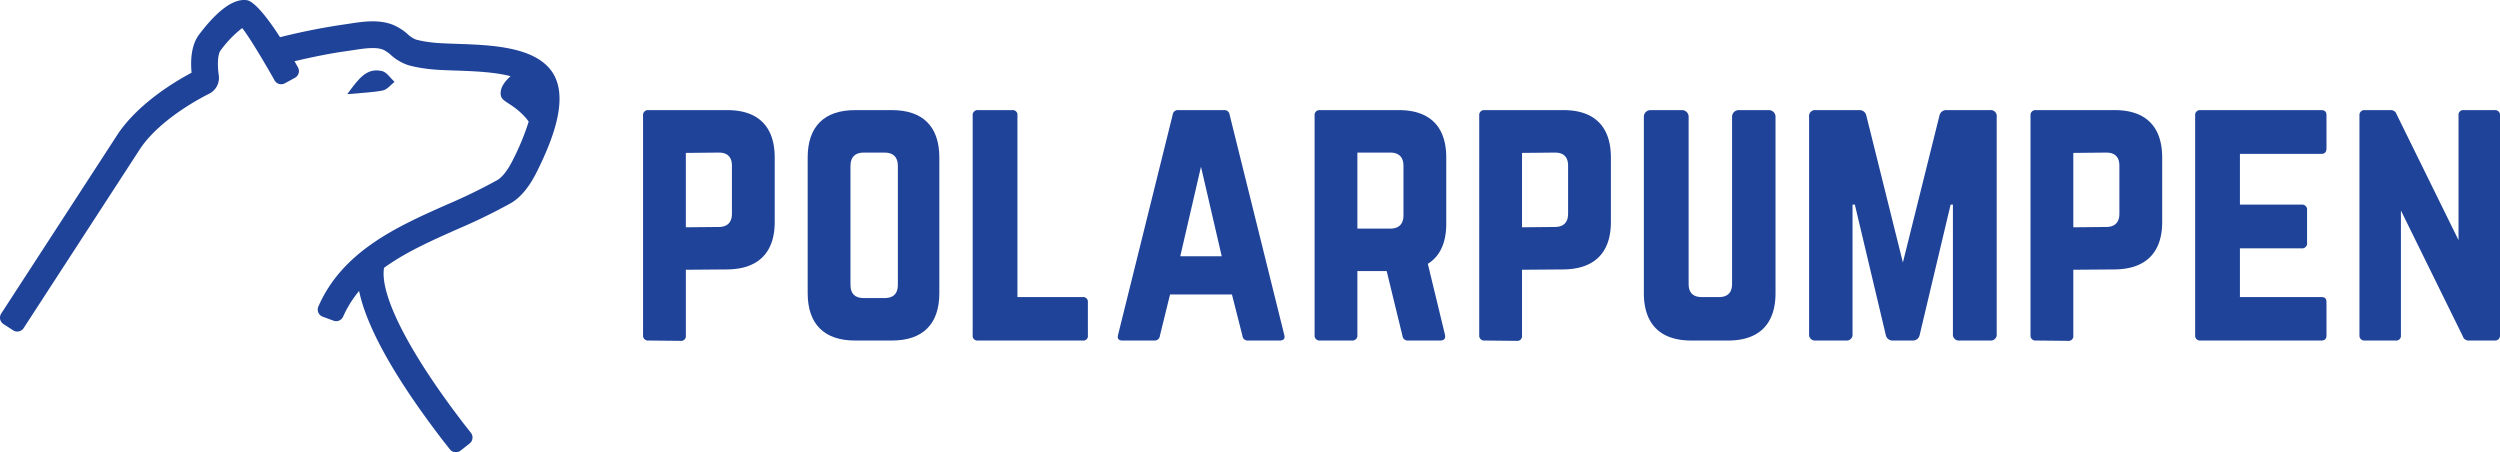 <?xml version="1.0" encoding="utf-8"?>
<svg xmlns="http://www.w3.org/2000/svg" width="759.58" height="137.4" viewBox="0 0 759.58 137.4">
    <g>
      <path fill="#1f4399" d="M241.445,244.706a1.472,1.472,0,0,1,1.6-1.6h24.002c9.4,0,14.4,5,14.4,14.401v19.602c0,9.3-5,14.301-14.4,14.4l-12.601.1V311.61a1.428,1.428,0,0,1-1.6,1.6l-9.8-.1a1.472,1.472,0,0,1-1.6-1.6Zm23.001,33.902c2.7,0,4.001-1.5,4.001-4V260.007c0-2.601-1.301-4-4.001-4l-10.001.1V278.708Z" transform="translate(-46.065 -209.648)"/>
      <path fill="#1f4399" d="M291.464,257.507c0-9.4,5.001-14.401,14.401-14.401h11.2c9.4,0,14.401,5,14.401,14.401V298.71c0,9.401-5.001,14.401-14.401,14.401h-11.2c-9.4,0-14.401-5-14.401-14.401ZM314.866,300.21c2.601,0,4.001-1.3,4.001-4V260.007c0-2.601-1.4-4-4.001-4h-6.4c-2.6,0-4,1.4-4,4V296.21c0,2.7,1.4,4,4,4Z" transform="translate(-46.065 -209.648)"/>
      <path fill="#1f4399" d="M355.196,299.91h19.801a1.428,1.428,0,0,1,1.601,1.6v10.001a1.389,1.389,0,0,1-1.601,1.6H343.195a1.428,1.428,0,0,1-1.601-1.6V244.706a1.472,1.472,0,0,1,1.601-1.6h10.4a1.428,1.428,0,0,1,1.601,1.6Z" transform="translate(-46.065 -209.648)"/>
      <path fill="#1f4399" d="M425.166,313.11a1.537,1.537,0,0,1-1.601-1.4l-3.2-12.601H401.565l-3.1,12.601a1.537,1.537,0,0,1-1.6,1.4H387.064c-1.101,0-1.601-.6-1.3-1.7l16.601-66.904a1.556,1.556,0,0,1,1.7-1.4h13.9a1.555,1.555,0,0,1,1.7,1.4L436.267,311.41c.3,1.101-.2,1.7-1.4,1.7Zm-14.201-52.803-6.301,27.202h12.601Z" transform="translate(-46.065 -209.648)"/>
      <path fill="#1f4399" d="M485.485,277.608c0,5.8-1.9,9.9-5.601,12.201l5.2,21.501c.3,1.2-.3,1.8-1.4,1.8h-9.8a1.569,1.569,0,0,1-1.7-1.4l-4.801-19.702h-8.9v19.501a1.471,1.471,0,0,1-1.6,1.6H447.083a1.472,1.472,0,0,1-1.601-1.6V244.706a1.472,1.472,0,0,1,1.601-1.6h24.001c9.401,0,14.401,5,14.401,14.401Zm-17.001,1.5c2.6,0,4-1.4,4-4V260.007c0-2.601-1.4-4-4-4h-10.001v23.102Z" transform="translate(-46.065 -209.648)"/>
      <path fill="#1f4399" d="M495.502,244.706a1.472,1.472,0,0,1,1.601-1.6h24.001c9.401,0,14.401,5,14.401,14.401v19.602c0,9.3-5,14.301-14.401,14.4l-12.601.1V311.61a1.428,1.428,0,0,1-1.6,1.6l-9.801-.1a1.472,1.472,0,0,1-1.601-1.6Zm23.002,33.902c2.7,0,4-1.5,4-4V260.007c0-2.601-1.3-4-4-4l-10.001.1V278.708Z" transform="translate(-46.065 -209.648)"/>
      <path fill="#1f4399" d="M583.525,243.106a2.006,2.006,0,0,1,2,2V298.71c0,9.401-5.001,14.401-14.401,14.401h-11.2c-9.4,0-14.401-5-14.401-14.401V245.106a2.006,2.006,0,0,1,2-2h9.601a2.007,2.007,0,0,1,2.001,2v50.803c0,2.7,1.399,4.001,4,4.001h5.2c2.601,0,4-1.301,4-4.001V245.106a2.006,2.006,0,0,1,2-2Z" transform="translate(-46.065 -209.648)"/>
      <path fill="#1f4399" d="M650.726,243.106a1.796,1.796,0,0,1,2,2V311.11a1.795,1.795,0,0,1-2,2h-9.301a1.795,1.795,0,0,1-2-2V271.808h-.7l-9.4,39.603a2.08,2.08,0,0,1-2.2,1.7h-5.9a2.08,2.08,0,0,1-2.2-1.7l-9.4-39.603h-.7V311.11a1.795,1.795,0,0,1-2,2h-9.201a1.795,1.795,0,0,1-2-2v-66.004a1.796,1.796,0,0,1,2-2h13.201a2.08,2.08,0,0,1,2.2,1.7l11.101,44.602,11.101-44.602a2.08,2.08,0,0,1,2.2-1.7Z" transform="translate(-46.065 -209.648)"/>
      <path fill="#1f4399" d="M663.002,244.706a1.472,1.472,0,0,1,1.601-1.6h24.001c9.401,0,14.401,5,14.401,14.401v19.602c0,9.3-5,14.301-14.401,14.4l-12.601.1V311.61a1.428,1.428,0,0,1-1.6,1.6l-9.801-.1a1.472,1.472,0,0,1-1.601-1.6Zm23.002,33.902c2.7,0,4-1.5,4-4V260.007c0-2.601-1.3-4-4-4l-10.001.1V278.708Z" transform="translate(-46.065 -209.648)"/>
      <path fill="#1f4399" d="M752.925,254.707c0,1-.399,1.7-1.6,1.7H726.624v15.401h18.801a1.502,1.502,0,0,1,1.6,1.7v9.901a1.502,1.502,0,0,1-1.6,1.7H726.624V299.91h24.701c1.2,0,1.6.5,1.6,1.6v10.001c0,1-.399,1.6-1.6,1.6H714.523a1.446,1.446,0,0,1-1.5-1.6V244.706a1.446,1.446,0,0,1,1.5-1.6h36.803c1.2,0,1.6.6,1.6,1.6Z" transform="translate(-46.065 -209.648)"/>
      <path fill="#1f4399" d="M804.044,243.106a1.472,1.472,0,0,1,1.601,1.6v66.805a1.472,1.472,0,0,1-1.601,1.6h-7.9a1.796,1.796,0,0,1-1.8-1.3L775.542,273.608v37.903a1.427,1.427,0,0,1-1.6,1.6h-9.4a1.472,1.472,0,0,1-1.601-1.6V244.706a1.472,1.472,0,0,1,1.601-1.6h7.9a1.796,1.796,0,0,1,1.8,1.3l18.802,38.202V244.706a1.427,1.427,0,0,1,1.6-1.6Z" transform="translate(-46.065 -209.648)"/>
    </g>
    <g>
      <path fill="#1f4399" d="M165.938,234.531c-1.244-1.134-2.329-2.937-3.763-3.279-4.706-1.121-7.129,2.258-10.597,7.006,4.623-.44,7.788-.512,10.839-1.138C163.714,236.854,164.772,235.429,165.938,234.531Z" transform="translate(-46.065 -209.648)"/>
      <path fill="#1f4399" d="M213.352,230.854c-5.575-7.105-18.379-7.541-28.667-7.891-3.022-.103-5.877-.2-7.818-.469a31.674,31.674,0,0,1-4.377-.813,7.537,7.537,0,0,1-2.534-1.633,16.379,16.379,0,0,0-4.491-2.86c-4.333-1.722-9.26-.963-13.22-.352-.609.093-1.201.185-1.77.263a193.737,193.737,0,0,0-19.327,3.853c-5.678-8.839-8.719-11.016-9.971-11.226-3.962-.656-8.877,2.841-14.615,10.415-2.393,3.159-2.647,7.758-2.292,11.601-5.107,2.714-16.024,9.258-22.295,18.465L46.437,304.912a2.306,2.306,0,0,0,.677,3.19l2.943,1.912a2.306,2.306,0,0,0,3.19-.677l35.49-54.63c6.094-8.945,18.43-15.366,20.841-16.562a5.416,5.416,0,0,0,2.959-5.661c-.553-3.721-.167-6.558.498-7.437a33.74,33.74,0,0,1,6.599-6.868c1.857,2.179,6.766,10.376,9.859,15.891a2.304,2.304,0,0,0,3.113.891l3.084-1.683a2.313,2.313,0,0,0,.907-3.154c-.36-.646-.71-1.265-1.056-1.872,5.195-1.224,10.605-2.358,16.04-3.106.61-.084,1.245-.182,1.898-.282,3.144-.483,6.706-1.032,8.986-.127a9.167,9.167,0,0,1,2.323,1.579,14.894,14.894,0,0,0,5.343,3.138,38.91,38.91,0,0,0,5.617,1.085c2.359.327,5.278.426,8.659.541,5.066.173,11.837.404,16.796,1.722-1.32,1.167-2.726,2.779-2.974,4.513-.486,3.402,2.268,2.754,6.803,7.29a14.633,14.633,0,0,1,1.668,2,75.995,75.995,0,0,1-4.72,11.476c-2.104,4.258-3.906,5.754-4.791,6.266a166.297,166.297,0,0,1-15.548,7.549c-14.808,6.587-31.508,14.016-38.851,30.903a2.308,2.308,0,0,0,1.33,3.076l3.301,1.212a2.307,2.307,0,0,0,2.904-1.249,33.113,33.113,0,0,1,4.846-7.787c2.678,12.93,13.562,29.652,23.496,42.832l1.685,2.231,2.401,3.054a2.306,2.306,0,0,0,3.238.388l2.76-2.17a2.306,2.306,0,0,0,.388-3.238l-2.352-2.991-1.635-2.166c-15.473-20.528-23.72-37.142-22.4-44.968,6.404-4.671,14.176-8.141,22.189-11.706a174.691,174.691,0,0,0,16.315-7.94c3.026-1.751,5.645-4.923,8.005-9.698C213.954,252.187,219.481,238.665,213.352,230.854Z" transform="translate(-46.065 -209.648)"/>
    </g>
  </svg>